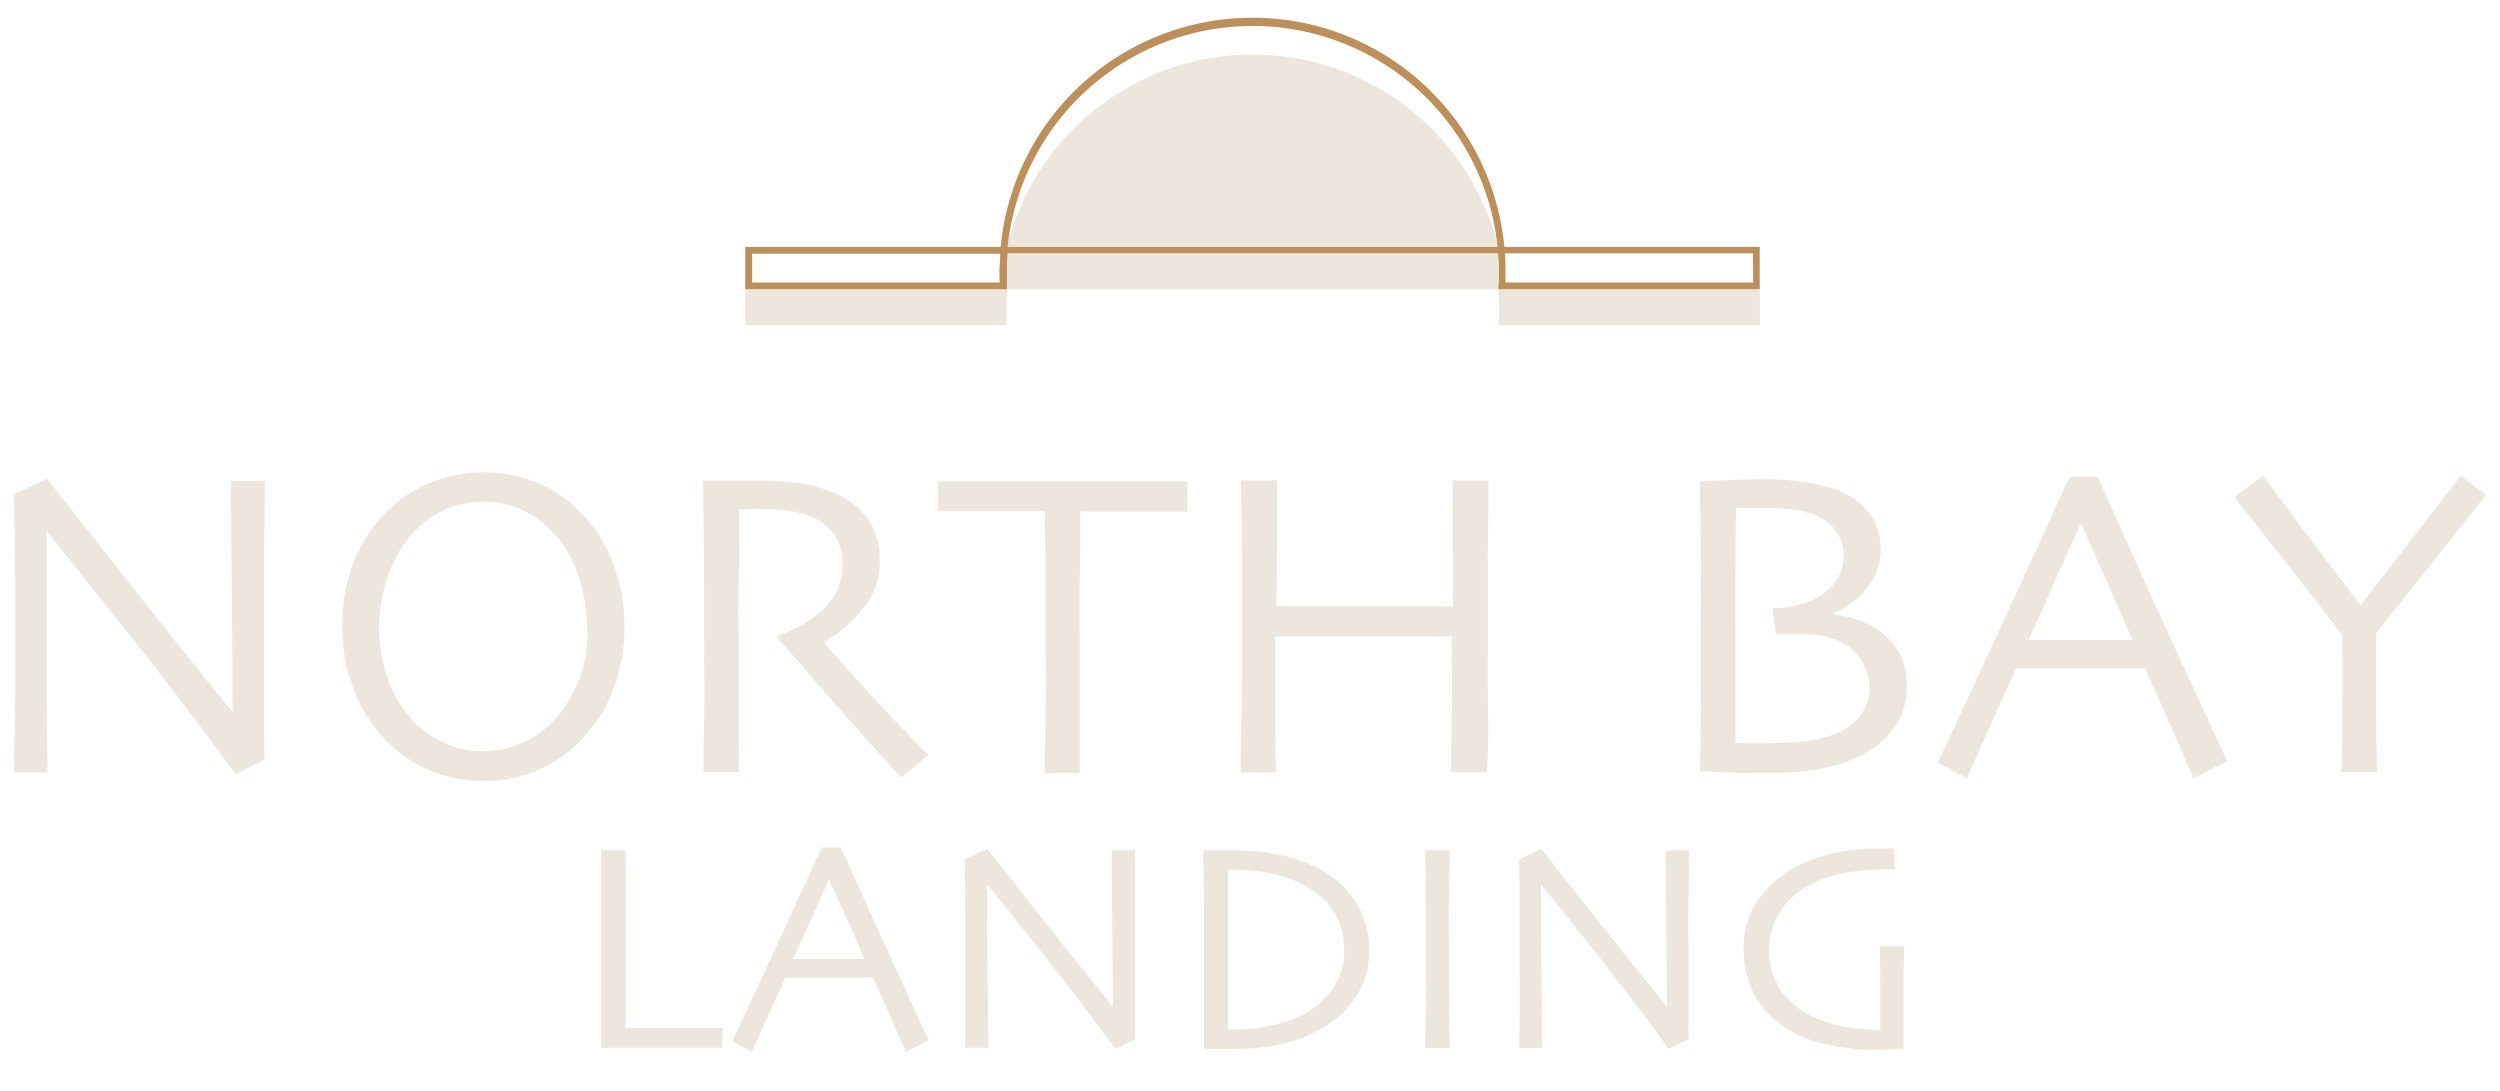 <svg id="Layer_1" data-name="Layer 1" xmlns="http://www.w3.org/2000/svg" viewBox="0 0 268 117"><defs><style>.cls-1{fill:#ece6dd;}.cls-2{fill:#bd8f5a;}</style></defs><path class="cls-1" d="M28.39,51.55c0,2.44-.05,5.23-.08,8.38s0,5.41,0,6.79c0,4.42,0,7.94,0,10.54s.05,4,.05,4.17L25.27,83q-7-9.53-13.18-17.19L5,56.9l0,0Q5,63.18,5,72.29c0,6.08.09,9.58.1,10.52H1.5c0-.39,0-1.78.07-4.16s.05-5.69.05-9.94q0-2.55,0-6.76T1.5,53l3.55-1.68,7.15,9.07Q18.94,69,24.89,76.28l.05,0q0-3.59-.09-12.09t-.1-12.61Z"/><path class="cls-1" d="M66.94,67.19a18,18,0,0,1-1.3,6.94,15.33,15.33,0,0,1-3.37,5.22,14.15,14.15,0,0,1-10.45,4.37,15,15,0,0,1-5.46-1,14,14,0,0,1-4.62-3,15.84,15.84,0,0,1-3.65-5.36,18.33,18.33,0,0,1-1.38-7.27,18.75,18.75,0,0,1,1.09-6.55,15.8,15.8,0,0,1,3.29-5.31,14,14,0,0,1,4.83-3.39,15.23,15.23,0,0,1,11.73-.07A14,14,0,0,1,62.3,55a15.35,15.35,0,0,1,3.46,5.49A19.07,19.07,0,0,1,66.94,67.19Zm-4,.37a18,18,0,0,0-1-6,12.19,12.19,0,0,0-3.09-4.92,10.59,10.59,0,0,0-3.15-2.1,9.71,9.71,0,0,0-3.89-.75,10.13,10.13,0,0,0-3.91.76,10.37,10.37,0,0,0-3.29,2.23,12.9,12.9,0,0,0-2.9,4.63,16.83,16.83,0,0,0,0,11.76,12.56,12.56,0,0,0,3,4.51,10.47,10.47,0,0,0,3.16,2.06,9.61,9.61,0,0,0,3.9.79,10.07,10.07,0,0,0,3.89-.76A10.59,10.59,0,0,0,59,77.62a12.88,12.88,0,0,0,2.88-4.28A14.39,14.39,0,0,0,63,67.56Z"/><path class="cls-1" d="M99.52,80.94l-2.92,2.4c-.34-.35-1.56-1.71-3.64-4s-5.3-6-9.64-11l0-.21a11.69,11.69,0,0,0,2.36-1,12,12,0,0,0,2.47-1.69,7.56,7.56,0,0,0,1.51-2,6.51,6.51,0,0,0,.64-3.13,5.13,5.13,0,0,0-.94-3.1,5.43,5.43,0,0,0-2.61-1.9,9.67,9.67,0,0,0-2.85-.62c-1-.07-1.91-.11-2.75-.11H79.9l-.66,0c0,3,0,5.56-.06,7.82s0,3.86,0,4.79c0,2.14,0,5,0,8.69s0,6,.06,6.9H75.41c0-.94,0-2.75.07-5.43s0-6,0-10V63q0-3.15-.12-11.48l2.33,0c1.4,0,2.69,0,3.88,0a31.7,31.7,0,0,1,3.94.24,13.85,13.85,0,0,1,3.73,1A8.35,8.35,0,0,1,93,55.57,7.53,7.53,0,0,1,94.3,60a7.82,7.82,0,0,1-2,5.52,17.39,17.39,0,0,1-3.86,3.27V69q3.21,3.73,7,7.71T99.52,80.94Z"/><path class="cls-1" d="M127.29,54.84l-3.13,0q-2.76,0-8.34,0,0,4.8-.07,7.27t0,6.75c0,2.74,0,5.53,0,8.35s0,4.71,0,5.65H112c0-.94.06-2.85.08-5.73s0-5.7,0-8.46V62.16q0-2.38-.07-7.37c-3.32,0-6,0-8.07,0l-3.39,0V51.62l5.84,0c2.3,0,4.75,0,7.35,0,3.76,0,6.91,0,9.44,0l4.1,0Z"/><path class="cls-1" d="M159.41,82.81h-3.85c0-.94,0-2.66.06-5.17s0-5.65,0-9.4H136.72c0,4.33,0,7.6,0,9.83s.05,3.8.06,4.74H133c0-.94,0-2.59.07-5s.05-6.4.05-12.07q0-2.57,0-6.25t-.08-8h3.85c0,2.36,0,4.69,0,7s-.05,4.44-.05,6.5h18.93q0-3.09,0-6.49t-.05-7h3.85q0,3.53-.08,8.14c0,3.09,0,5.6,0,7.55,0,4.57,0,8.08.05,10.51S159.4,81.87,159.41,82.81Z"/><path class="cls-1" d="M204.4,73.61a7.58,7.58,0,0,1-1.2,4.2,8.82,8.82,0,0,1-3.49,3.06,16.71,16.71,0,0,1-4.45,1.53,28.83,28.83,0,0,1-5.55.48c-1.54,0-3.12,0-4.75-.08s-2.53-.09-2.72-.11q.07-4.48.1-8.46t0-7.6q0-6.87-.06-10.87t-.06-4.17l2.58-.11c1.5-.07,3-.1,4.37-.1a28.91,28.91,0,0,1,4.43.32,16,16,0,0,1,3.43.87A7.65,7.65,0,0,1,200.39,55a6.2,6.2,0,0,1,1.21,3.86,6.52,6.52,0,0,1-1.52,4.26,7.84,7.84,0,0,1-3.48,2.54v.23a10.63,10.63,0,0,1,3.12.76,7.93,7.93,0,0,1,2.65,1.76,6.93,6.93,0,0,1,1.52,2.22A7.75,7.75,0,0,1,204.4,73.61Zm-4,.12a5.21,5.21,0,0,0-.42-2.14,6.31,6.31,0,0,0-1.26-1.81,5.67,5.67,0,0,0-2.18-1.28,9,9,0,0,0-3-.49c-.87,0-1.57,0-2.11,0l-1.06,0-.37-2.8a12.85,12.85,0,0,0,3-.41,7.55,7.55,0,0,0,2.35-1.08A5.78,5.78,0,0,0,197,62a4.77,4.77,0,0,0,.63-2.44,4.26,4.26,0,0,0-.7-2.46A5,5,0,0,0,195,55.42a9.45,9.45,0,0,0-2.52-.73,18.85,18.85,0,0,0-3.19-.25c-.73,0-1.4,0-2,0l-1.18,0c-.05,2.27-.07,4.69-.08,7.24s0,4.4,0,5.56q0,4,0,8.06c0,2.7,0,4.15,0,4.33l1.24.06c.52,0,1,0,1.51,0a42.61,42.61,0,0,0,5-.28,10.55,10.55,0,0,0,3.88-1.17,5.27,5.27,0,0,0,2-1.89A5.19,5.19,0,0,0,200.43,73.73Z"/><path class="cls-1" d="M238.76,81.56l-3.63,1.88c-.06-.17-.56-1.33-1.49-3.48s-2.17-4.91-3.7-8.29H216.12q-2.46,5.44-3.8,8.43c-.89,2-1.38,3.1-1.48,3.34l-3.12-1.7q.6-1.2,5-10.7t9.14-19.94h3q4.66,10.45,9.17,20.26T238.76,81.56ZM228.62,68.68q-1.23-2.85-2.61-6c-.92-2.08-1.88-4.24-2.89-6.5l-.09,0c-.78,1.71-1.73,3.81-2.83,6.31s-2,4.54-2.74,6.12v0h11.18Z"/><path class="cls-1" d="M266.5,53.06l-4.62,5.82q-4.44,5.58-7.15,9c0,2.82,0,5.77,0,8.87s.07,5.11.09,6H251q.06-1.41.1-6.13t0-8.51q-2.85-3.77-7.05-9.09t-4.53-5.74L242.58,51l3.67,4.9q3.36,4.52,6.78,8.94h.05q3.28-4.21,6.9-8.9c2.41-3.12,3.67-4.77,3.8-4.94Z"/><path class="cls-1" d="M77.43,112.32l-2,0H67.27l-2.83,0c0-1.82,0-3.66,0-5.52s0-3.69,0-5.49c0-3,0-5.28,0-6.86s0-2.67,0-3.31h2.61c0,1.36,0,2.94,0,4.72s0,3.24,0,4.38c0,2.78,0,5.09,0,7s0,2.84,0,2.94h3.23c1.89,0,3.54,0,4.93,0l2.25,0Z"/><path class="cls-1" d="M99.55,111.5l-2.47,1.28c0-.12-.38-.91-1-2.36s-1.47-3.33-2.51-5.62H84.19q-1.68,3.69-2.58,5.71c-.6,1.35-.94,2.11-1,2.27l-2.12-1.15q.41-.82,3.39-7.26t6.2-13.53h2.06q3.17,7.09,6.23,13.74C98.4,109,99.47,111.32,99.55,111.5Zm-6.88-8.73c-.56-1.29-1.15-2.64-1.77-4s-1.28-2.88-2-4.41h-.06c-.54,1.17-1.18,2.59-1.93,4.28s-1.37,3.08-1.86,4.16h7.58Z"/><path class="cls-1" d="M121.67,91.14c0,1.66,0,3.56,0,5.69s0,3.67,0,4.61q0,4.5,0,7.15c0,1.77,0,2.71,0,2.83l-2.11,1q-4.78-6.45-8.94-11.66l-4.8-6,0,0c0,2.83,0,6.3.06,10.43s.06,6.5.07,7.13h-2.47c0-.26,0-1.2,0-2.82s0-3.86,0-6.75c0-1.15,0-2.68,0-4.58s0-3.93-.06-6.06L105.84,91c.19.24,1.8,2.3,4.85,6.16s5.92,7.45,8.61,10.76l0,0c0-1.62,0-4.36-.06-8.2s-.07-6.7-.07-8.56Z"/><path class="cls-1" d="M146.79,101.87a8.72,8.72,0,0,1-1.37,4.89,10.57,10.57,0,0,1-3.55,3.39,15.76,15.76,0,0,1-4.23,1.71,21.69,21.69,0,0,1-5.25.58c-.73,0-1.46,0-2.16,0l-1.18,0s0-1.27,0-3.65,0-4.64,0-6.77V97.61c0-1.78,0-3.93-.08-6.47h1.45l1.39,0a26,26,0,0,1,5.81.59,14.49,14.49,0,0,1,4.54,1.85,9.72,9.72,0,0,1,3.43,3.54A9.84,9.84,0,0,1,146.79,101.87Zm-2.69,0a7.91,7.91,0,0,0-.89-3.74,7.66,7.66,0,0,0-2.79-2.88,12,12,0,0,0-4-1.57,20.27,20.27,0,0,0-3.94-.44h-.83c0,1.67,0,3,0,4.15v5.88q0,2.56,0,7.09h.8a18.25,18.25,0,0,0,4.13-.48,12.41,12.41,0,0,0,3.5-1.34,8.94,8.94,0,0,0,2.9-2.73A7,7,0,0,0,144.1,101.85Z"/><path class="cls-1" d="M155.41,112.35h-2.62c0-.63,0-1.76.05-3.39s0-4,0-7c0-1.2,0-2.78,0-4.73s0-4-.07-6.09h2.62c0,1.51,0,3.27-.06,5.27s0,3.63,0,4.9q0,4.81,0,7.45C155.38,110.52,155.4,111.72,155.41,112.35Z"/><path class="cls-1" d="M181.06,91.14c0,1.66,0,3.56-.05,5.69s0,3.67,0,4.61q0,4.5,0,7.15c0,1.77,0,2.71,0,2.83l-2.11,1Q174.16,106,170,100.78l-4.81-6,0,0c0,2.83,0,6.3.06,10.43s.06,6.5.07,7.13h-2.47c0-.26,0-1.2.05-2.82s0-3.86,0-6.75c0-1.15,0-2.68,0-4.58s0-3.93-.06-6.06L165.23,91c.19.24,1.8,2.3,4.85,6.16s5.92,7.45,8.61,10.76l0,0c0-1.62,0-4.36-.06-8.2s-.07-6.7-.07-8.56Z"/><path class="cls-1" d="M204.12,101.45q0,1.14-.06,2.67c0,1,0,1.86,0,2.53q0,1.59,0,3.57c0,1.31,0,2,0,2.19l-1,.07c-.54,0-1.06.06-1.57.06a24.79,24.79,0,0,1-6.66-.81,11.87,11.87,0,0,1-5-2.82,9,9,0,0,1-2.11-3.06,10.21,10.21,0,0,1-.8-4.17,9,9,0,0,1,1.53-5.16,11.16,11.16,0,0,1,4.2-3.67,15.88,15.88,0,0,1,4.14-1.43,23.86,23.86,0,0,1,4.84-.48h1.35l.19,2.28H202a22.51,22.51,0,0,0-4.44.41,13.22,13.22,0,0,0-3.52,1.21,8.15,8.15,0,0,0-3.22,2.93,7.32,7.32,0,0,0-1.16,3.94,7.48,7.48,0,0,0,1.21,4.39,8.66,8.66,0,0,0,3.13,2.72,13.53,13.53,0,0,0,3.63,1.23,22.12,22.12,0,0,0,3.94.35c0-.17,0-1,0-2.47s0-3.63-.06-6.48Z"/><path class="cls-1" d="M161.28,30.33a27.13,27.13,0,0,0-54,0H79.9v4.55h28l0-.38c0-.49,0-1,0-1.48s0-1.26.08-2h52.65c0,.69.08,1.34.08,2s0,1-.05,1.48l0,.38h28V30.33Z"/><path class="cls-2" d="M161.27,26.47a27.12,27.12,0,0,0-54,0H79.89V31h28.05l0-.39c0-.49,0-1,0-1.47s0-1.27.08-2H160.6c.06.69.09,1.34.09,2s0,1-.05,1.47l0,.39h28V26.47Zm-54.1,3.82H80.63V27.2h26.59c0,.69-.08,1.34-.08,2C107.14,29.54,107.15,29.91,107.17,30.29Zm.85-3.82a26.4,26.4,0,0,1,52.52,0Zm79.92,3.82H161.39c0-.38,0-.75,0-1.13,0-.62,0-1.27-.08-2h26.6Z"/></svg>